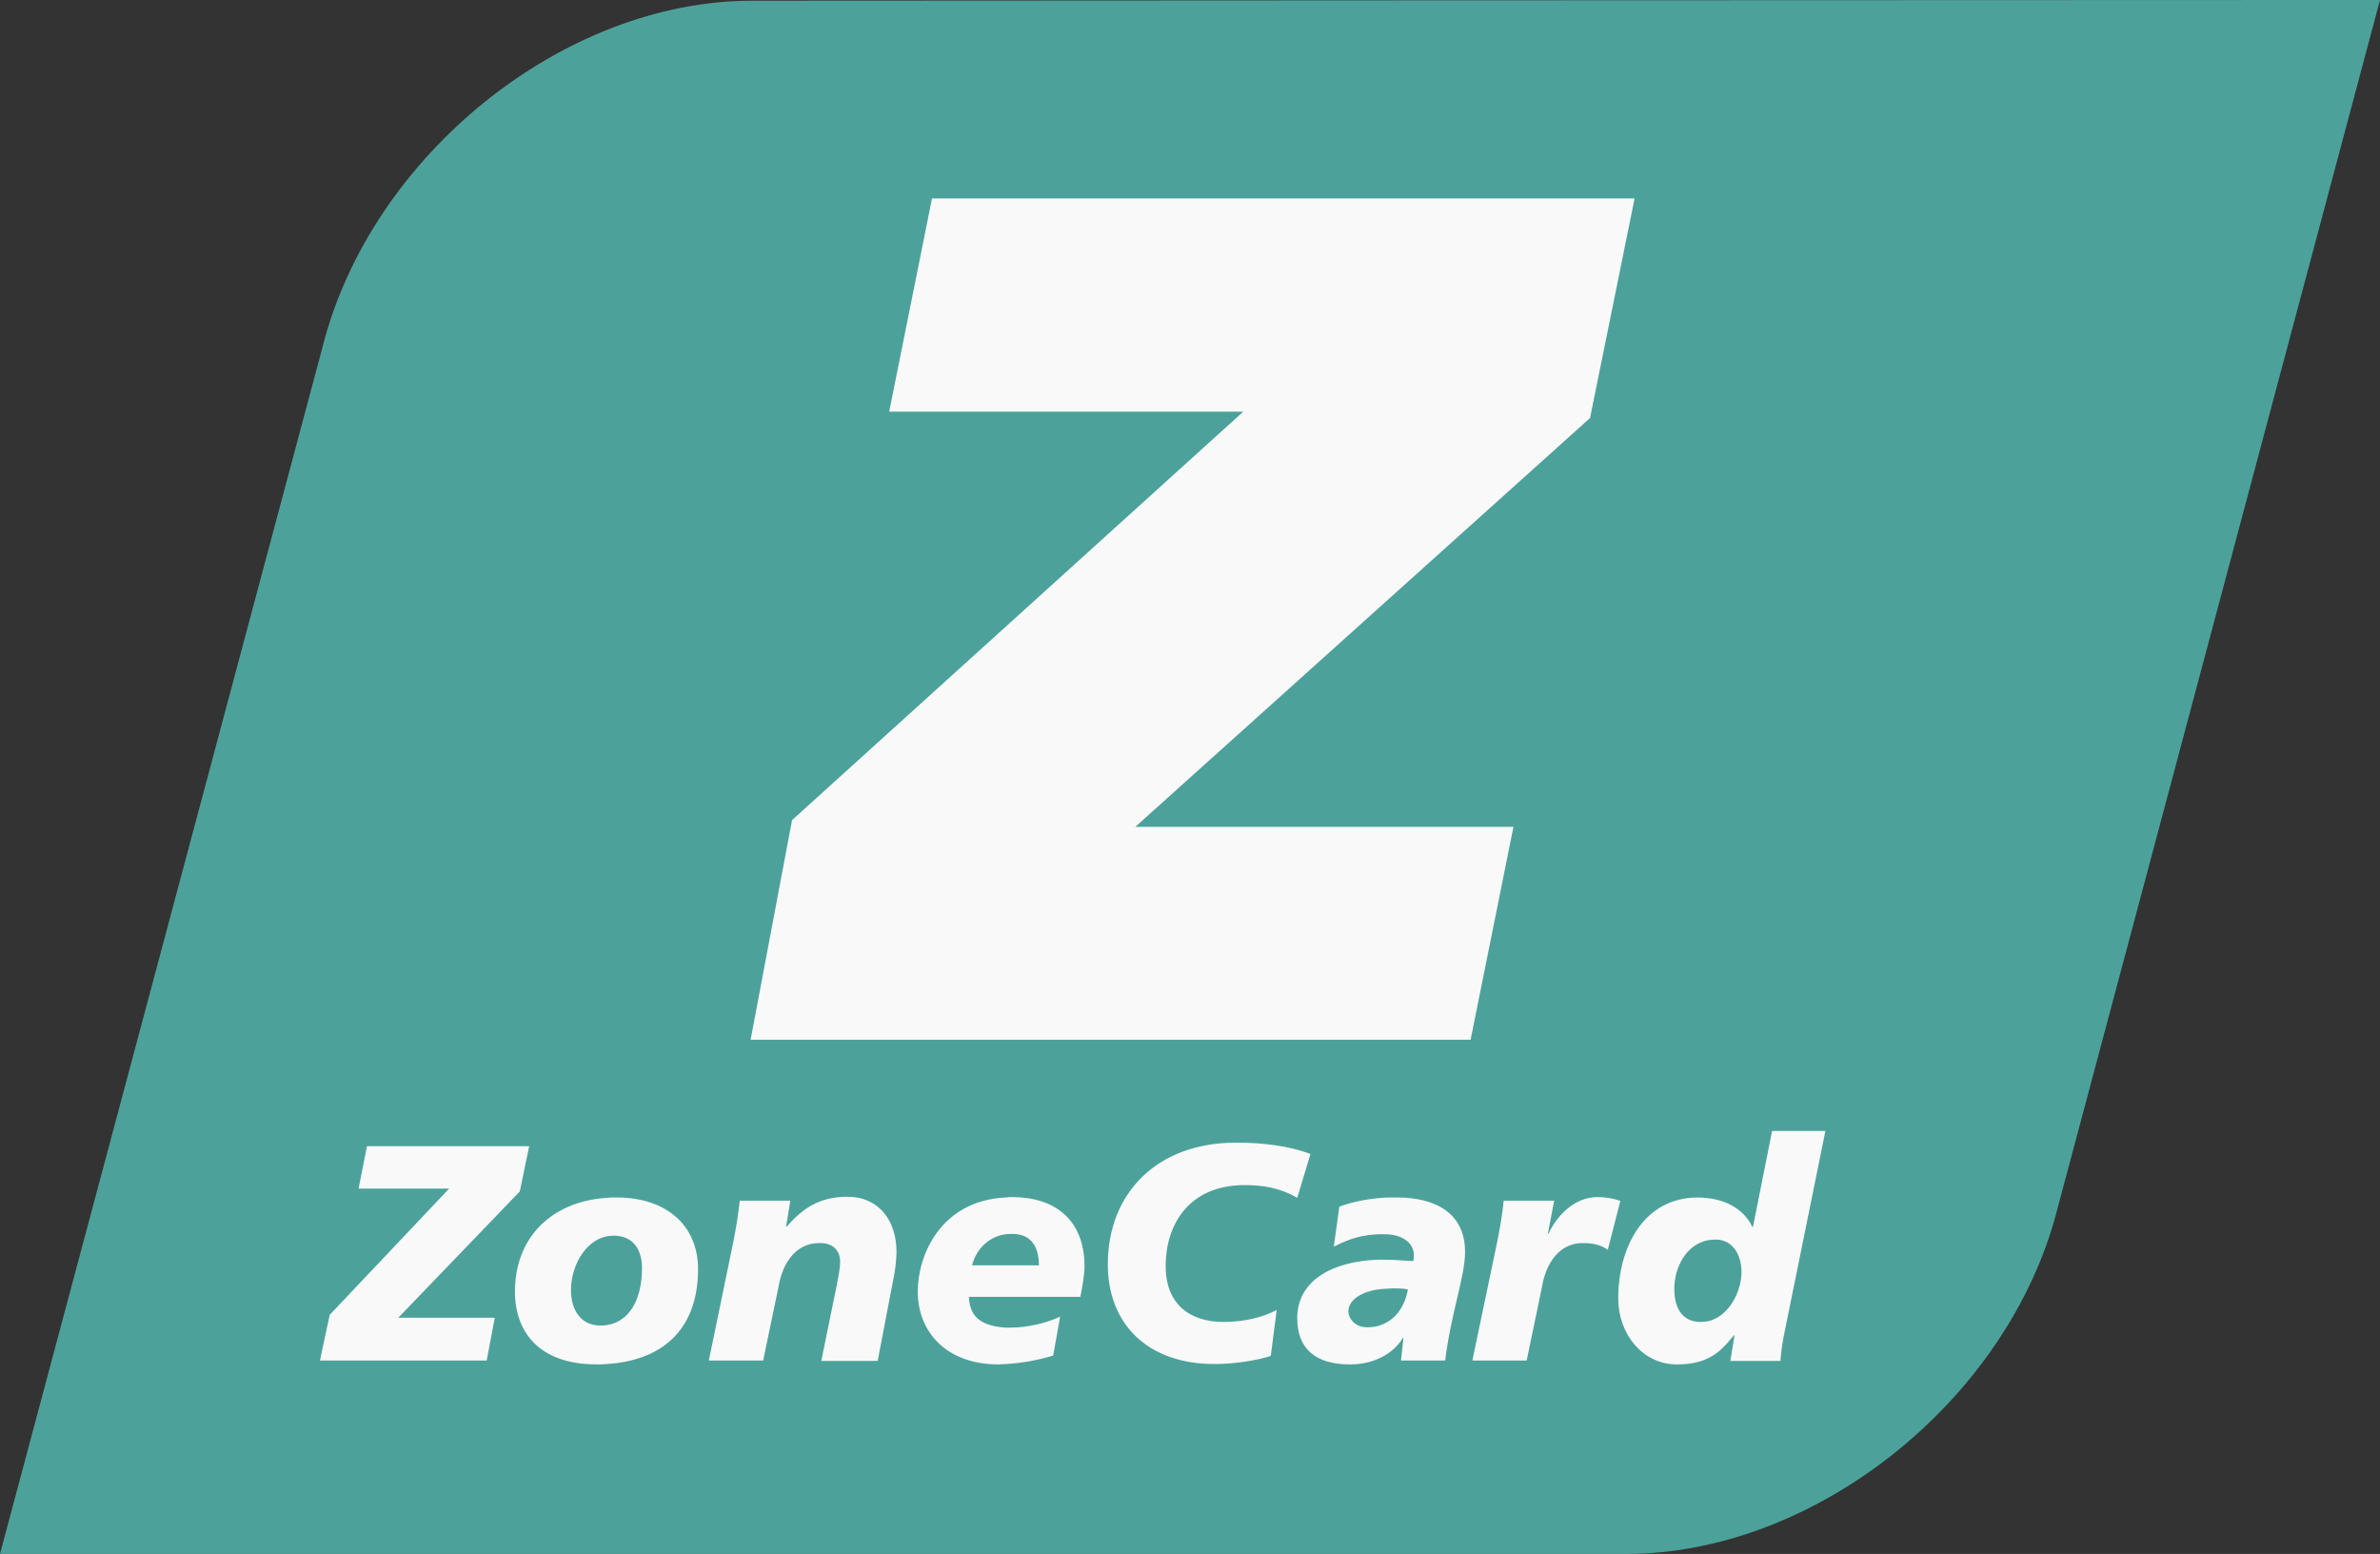 <svg width="72" height="47" viewBox="0 0 72 47" fill="none" xmlns="http://www.w3.org/2000/svg">
<rect x="0" y="0" width="72" height="47" fill="#333333" stroke="none"/>
<g clip-path="url(#clip0_149_430)">
<path d="M68.061 1.604C57.602 1.604 23.666 1.626 23.666 1.626C18.316 1.626 12.923 6.001 11.554 11.36L2.465 45.385H48.291C53.642 45.385 59.077 41.042 60.446 35.683L69.535 1.604H68.061Z" fill="#F9F9F9"/>
<path d="M51.894 37.491C51.82 37.491 51.736 37.502 51.662 37.512C51.019 37.641 50.651 38.315 50.651 38.989C50.651 39.587 50.914 39.983 51.441 39.983C51.525 39.983 51.599 39.972 51.672 39.962C52.315 39.812 52.684 39.053 52.684 38.475C52.684 37.994 52.452 37.491 51.894 37.491Z" fill="#4CA29B"/>
<path d="M18.558 37.373C18.485 37.373 18.411 37.384 18.348 37.395C17.684 37.534 17.273 38.315 17.273 39.02C17.273 39.662 17.61 40.101 18.169 40.09C18.232 40.09 18.284 40.09 18.348 40.08C19.011 39.983 19.422 39.352 19.422 38.347C19.422 37.855 19.201 37.373 18.558 37.373Z" fill="#4CA29B"/>
<path d="M70.41 0C59.182 0 22.761 0.021 22.761 0.021C17.02 0.021 11.228 4.717 9.764 10.472L0 47H49.187C54.927 47 60.762 42.336 62.236 36.582L72 0H70.41ZM14.724 41.149H9.679L9.974 39.769L13.587 35.951H10.848L11.101 34.667H16.009L15.725 36.036L12.049 39.855H14.967L14.724 41.149ZM18.348 41.256C18.253 41.267 18.148 41.267 18.053 41.267C16.294 41.267 15.578 40.272 15.578 39.063C15.578 37.459 16.652 36.346 18.348 36.229C18.442 36.218 18.548 36.218 18.642 36.218C20.265 36.218 21.118 37.159 21.118 38.379C21.118 40.272 19.97 41.16 18.348 41.256ZM26.984 38.903L26.552 41.16H24.846L25.309 38.892C25.352 38.646 25.415 38.411 25.415 38.154C25.415 37.865 25.236 37.577 24.772 37.598C24.077 37.598 23.666 38.208 23.551 38.924L23.087 41.149H21.444L22.181 37.577C22.266 37.159 22.329 36.753 22.381 36.314H23.909L23.782 37.095H23.803C24.277 36.56 24.772 36.197 25.636 36.197C26.595 36.197 27.121 36.924 27.121 37.865C27.111 38.197 27.09 38.389 26.984 38.903ZM32.682 39.224H30.418H29.312C29.333 39.716 29.554 40.101 30.418 40.154C30.47 40.154 30.534 40.154 30.586 40.154C31.029 40.154 31.619 40.037 32.071 39.823L31.861 40.999C31.376 41.149 30.85 41.235 30.418 41.256C30.344 41.256 30.27 41.267 30.207 41.267C28.617 41.267 27.764 40.272 27.764 39.063C27.764 37.972 28.448 36.314 30.428 36.218C30.491 36.207 30.555 36.207 30.618 36.207C31.871 36.207 32.809 36.849 32.809 38.315C32.809 38.507 32.745 38.935 32.682 39.224ZM38.444 41.01C38.033 41.149 37.317 41.256 36.748 41.256C34.694 41.256 33.514 40.026 33.514 38.24C33.514 36.09 34.999 34.56 37.39 34.56C38.612 34.56 39.297 34.774 39.644 34.902L39.244 36.229C38.707 35.919 38.191 35.844 37.654 35.844C35.947 35.844 35.263 37.063 35.263 38.293C35.263 39.438 35.989 39.983 37.011 39.983C37.622 39.983 38.18 39.855 38.623 39.62L38.444 41.01ZM43.72 41.149H42.383L42.456 40.475L42.435 40.454V40.475C42.256 40.764 41.993 40.967 41.698 41.096C41.435 41.213 41.14 41.267 40.834 41.267C39.813 41.267 39.244 40.807 39.244 39.865C39.244 38.721 40.329 38.143 41.698 38.101C41.751 38.101 41.814 38.101 41.867 38.101C42.193 38.101 42.52 38.133 42.751 38.143C42.772 38.079 42.772 38.015 42.772 37.951C42.772 37.609 42.435 37.331 41.898 37.331C41.825 37.331 41.761 37.331 41.698 37.331C41.203 37.352 40.834 37.459 40.35 37.705L40.518 36.496C40.866 36.368 41.245 36.282 41.698 36.239C41.867 36.218 42.056 36.218 42.256 36.218C43.394 36.218 44.321 36.667 44.321 37.865C44.321 38.614 43.899 39.694 43.72 41.149ZM22.708 31.447L23.961 24.805L37.611 12.451H26.9L28.195 6.001H49.45L48.102 12.643L34.346 25.008H45.785L44.489 31.447H22.708ZM47.87 37.598C47.175 37.598 46.764 38.208 46.648 38.924L46.185 41.149H44.542L45.29 37.577C45.374 37.159 45.448 36.753 45.49 36.314H47.017L46.827 37.309H46.848C47.112 36.742 47.649 36.207 48.323 36.207C48.544 36.207 48.797 36.239 49.018 36.325L48.639 37.801C48.418 37.641 48.175 37.598 47.87 37.598ZM53.958 40.432C53.905 40.721 53.874 40.956 53.863 41.16H52.346L52.473 40.39H52.452C52.209 40.689 51.988 40.935 51.662 41.085C51.419 41.203 51.114 41.267 50.724 41.267C49.703 41.267 48.955 40.358 48.955 39.277C48.955 37.694 49.745 36.218 51.367 36.218C51.472 36.218 51.567 36.229 51.662 36.239C52.336 36.314 52.799 36.657 53.01 37.106H53.031L53.61 34.207H55.222L53.958 40.432Z" fill="#4CA29B"/>
<path d="M41.698 38.999C41.161 39.074 40.792 39.331 40.792 39.662C40.792 39.887 41.003 40.144 41.35 40.144C41.477 40.144 41.593 40.133 41.698 40.101C42.193 39.962 42.499 39.534 42.593 38.999C42.456 38.967 42.256 38.967 42.151 38.967C41.993 38.978 41.835 38.978 41.698 38.999Z" fill="#4CA29B"/>
<path d="M30.628 37.32C30.555 37.32 30.491 37.32 30.418 37.331C29.838 37.416 29.512 37.855 29.407 38.272H30.418H31.429C31.429 37.758 31.229 37.32 30.628 37.32Z" fill="#4CA29B"/>
</g>
<defs>
<clipPath id="clip0_149_430">
<rect width="72" height="47" fill="white"/>
</clipPath>
</defs>
</svg>
